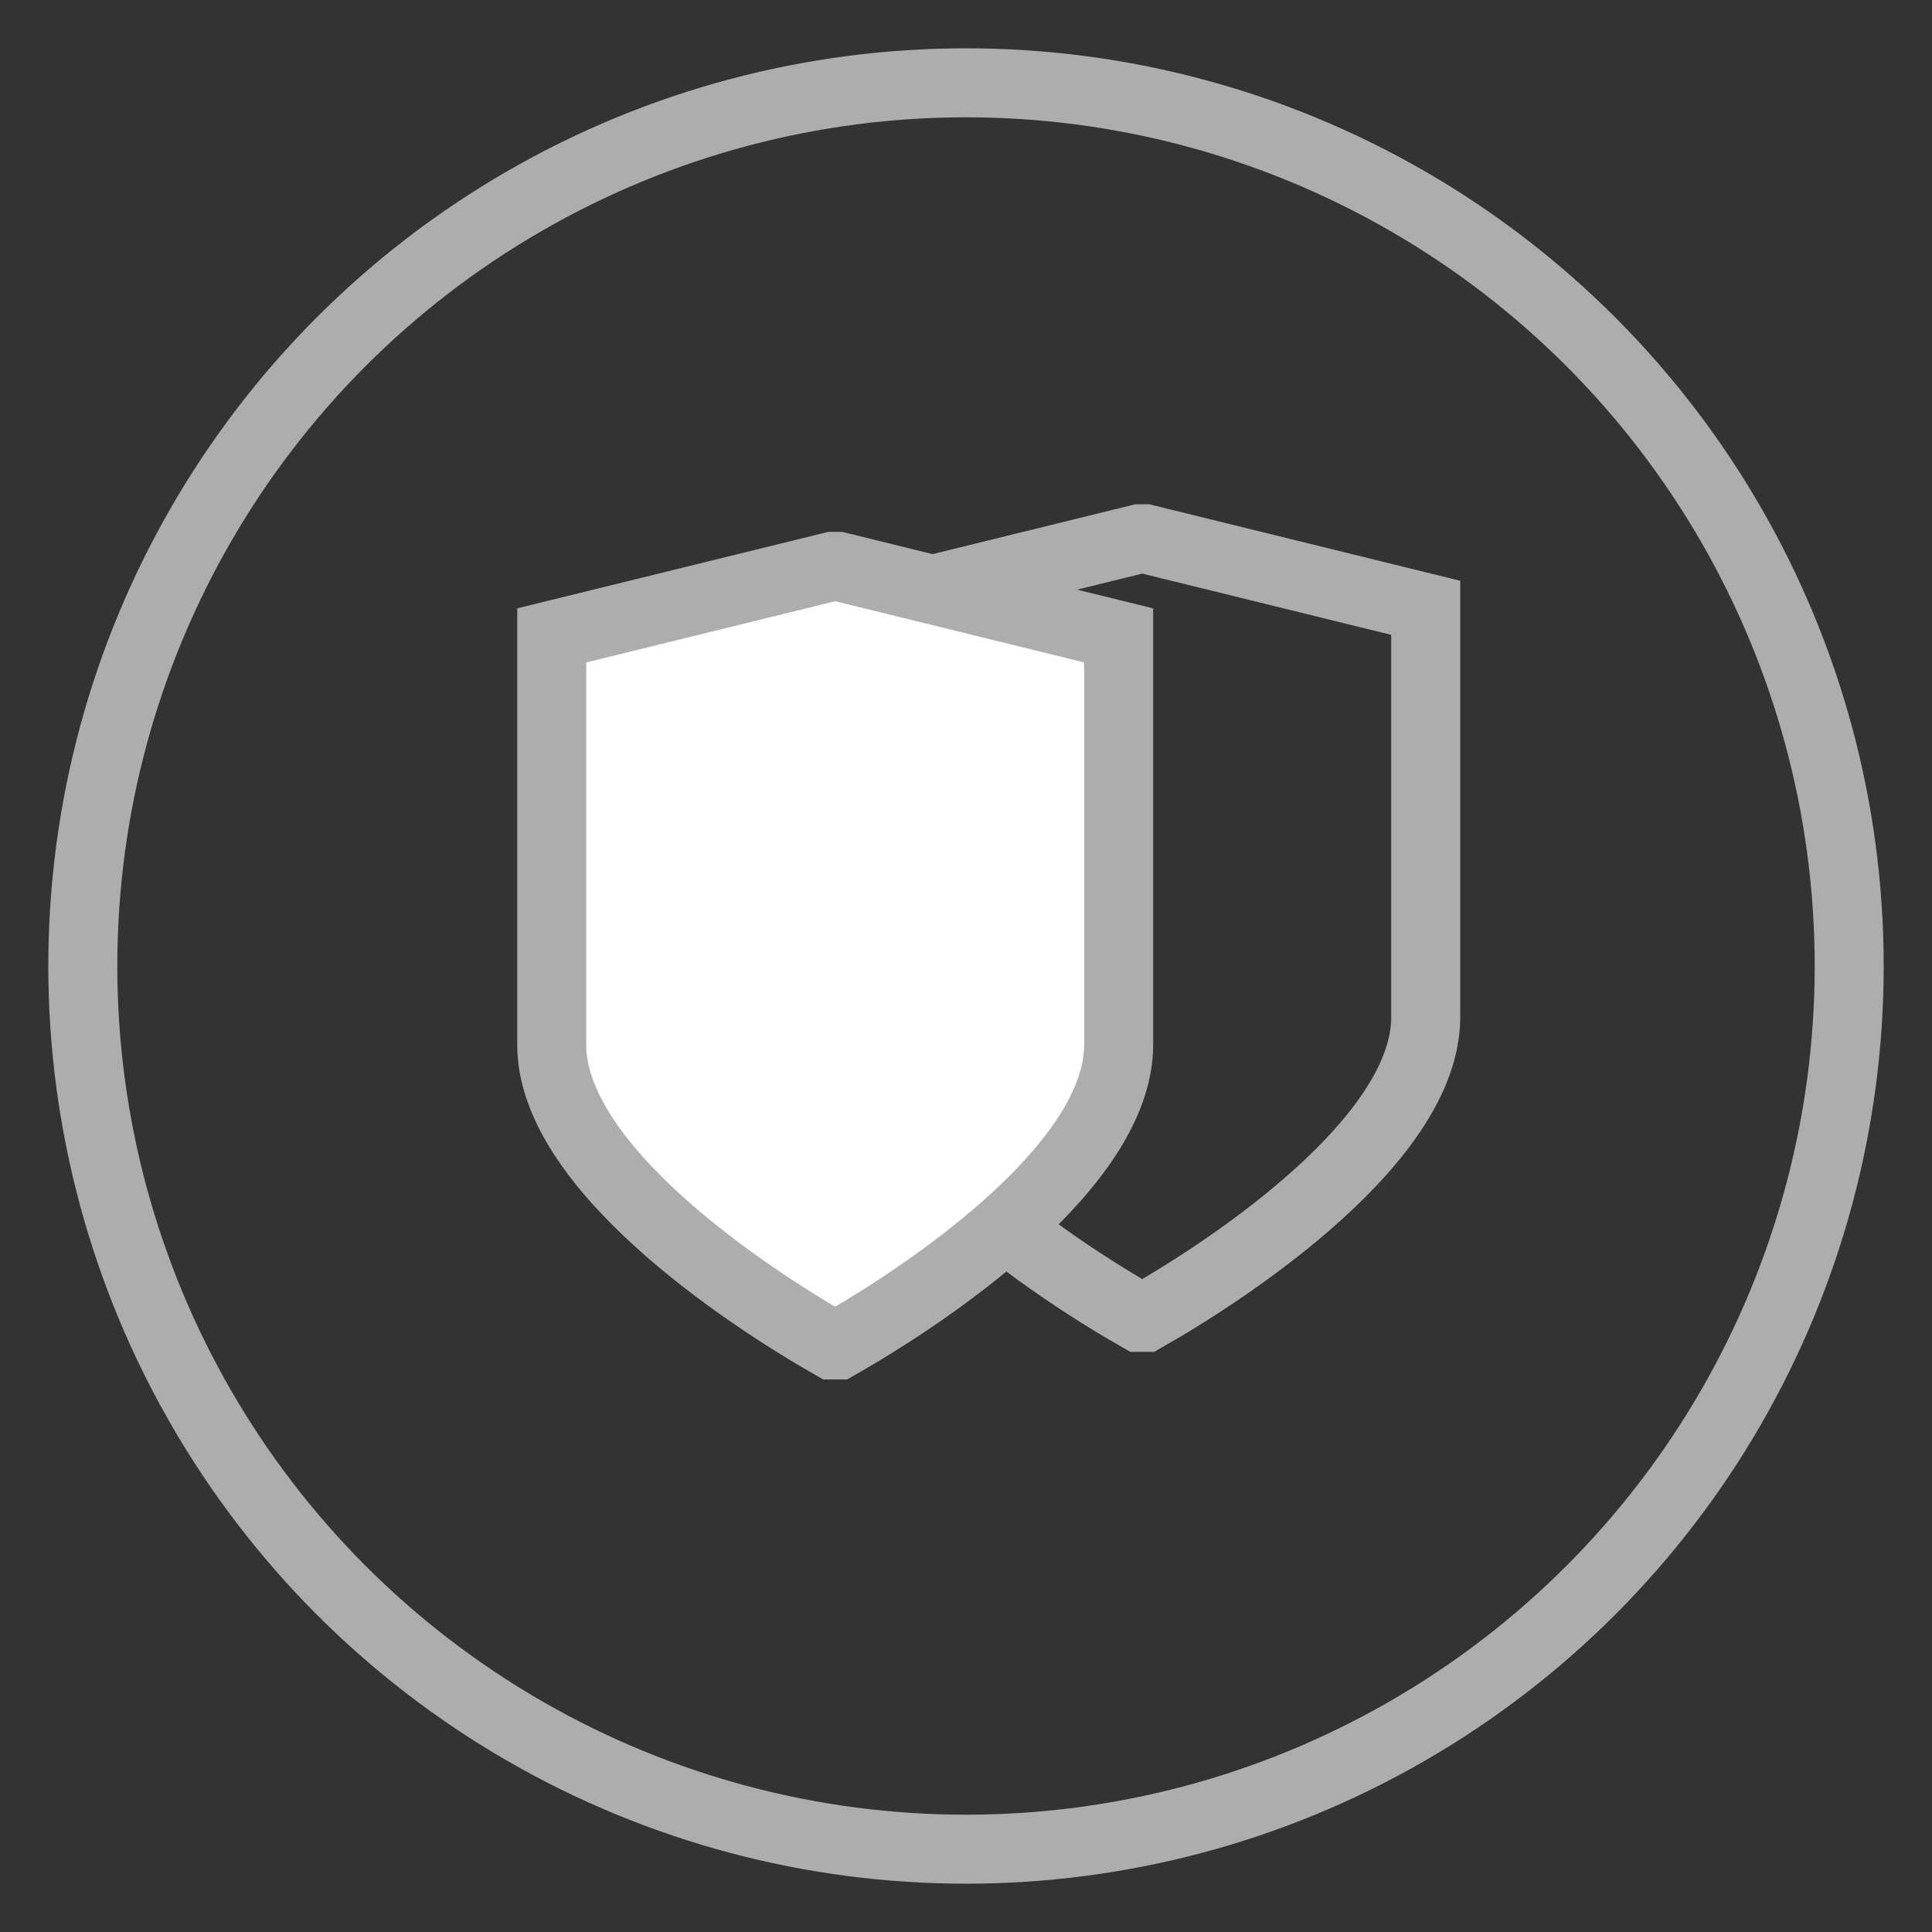<?xml version="1.0" encoding="UTF-8"?> <!-- Generator: Adobe Illustrator 16.2.0, SVG Export Plug-In . SVG Version: 6.00 Build 0) --> <svg xmlns="http://www.w3.org/2000/svg" xmlns:xlink="http://www.w3.org/1999/xlink" id="Layer_1" x="0px" y="0px" width="140px" height="140px" viewBox="0 0 140 140" xml:space="preserve"><rect x="0" y="0" width="140" height="140" fill="#333333" stroke="none"/> <g> <circle fill="none" stroke="#ADADAD" stroke-width="5" stroke-linecap="round" stroke-miterlimit="10" cx="70" cy="70" r="64"></circle> <path fill="none" stroke="#ADADAD" stroke-width="5" stroke-linecap="round" stroke-miterlimit="10" d="M73.932,89.771 c3.157,2.396,6.332,4.379,8.632,5.688h0.416c6.583-3.75,20.333-13,20.333-21.75V44.043l-20.333-5h-0.416l-15.958,3.924"></path> <path fill="#FFFFFF" stroke="#ADADAD" stroke-width="5" stroke-linecap="round" stroke-miterlimit="10" d="M60.729,97.46 c6.583-3.75,20.333-13,20.333-21.75V46.043l-20.333-5h-0.416l-20.333,5V75.71c0,8.75,13.75,18,20.333,21.75H60.729z"></path> </g> </svg> 